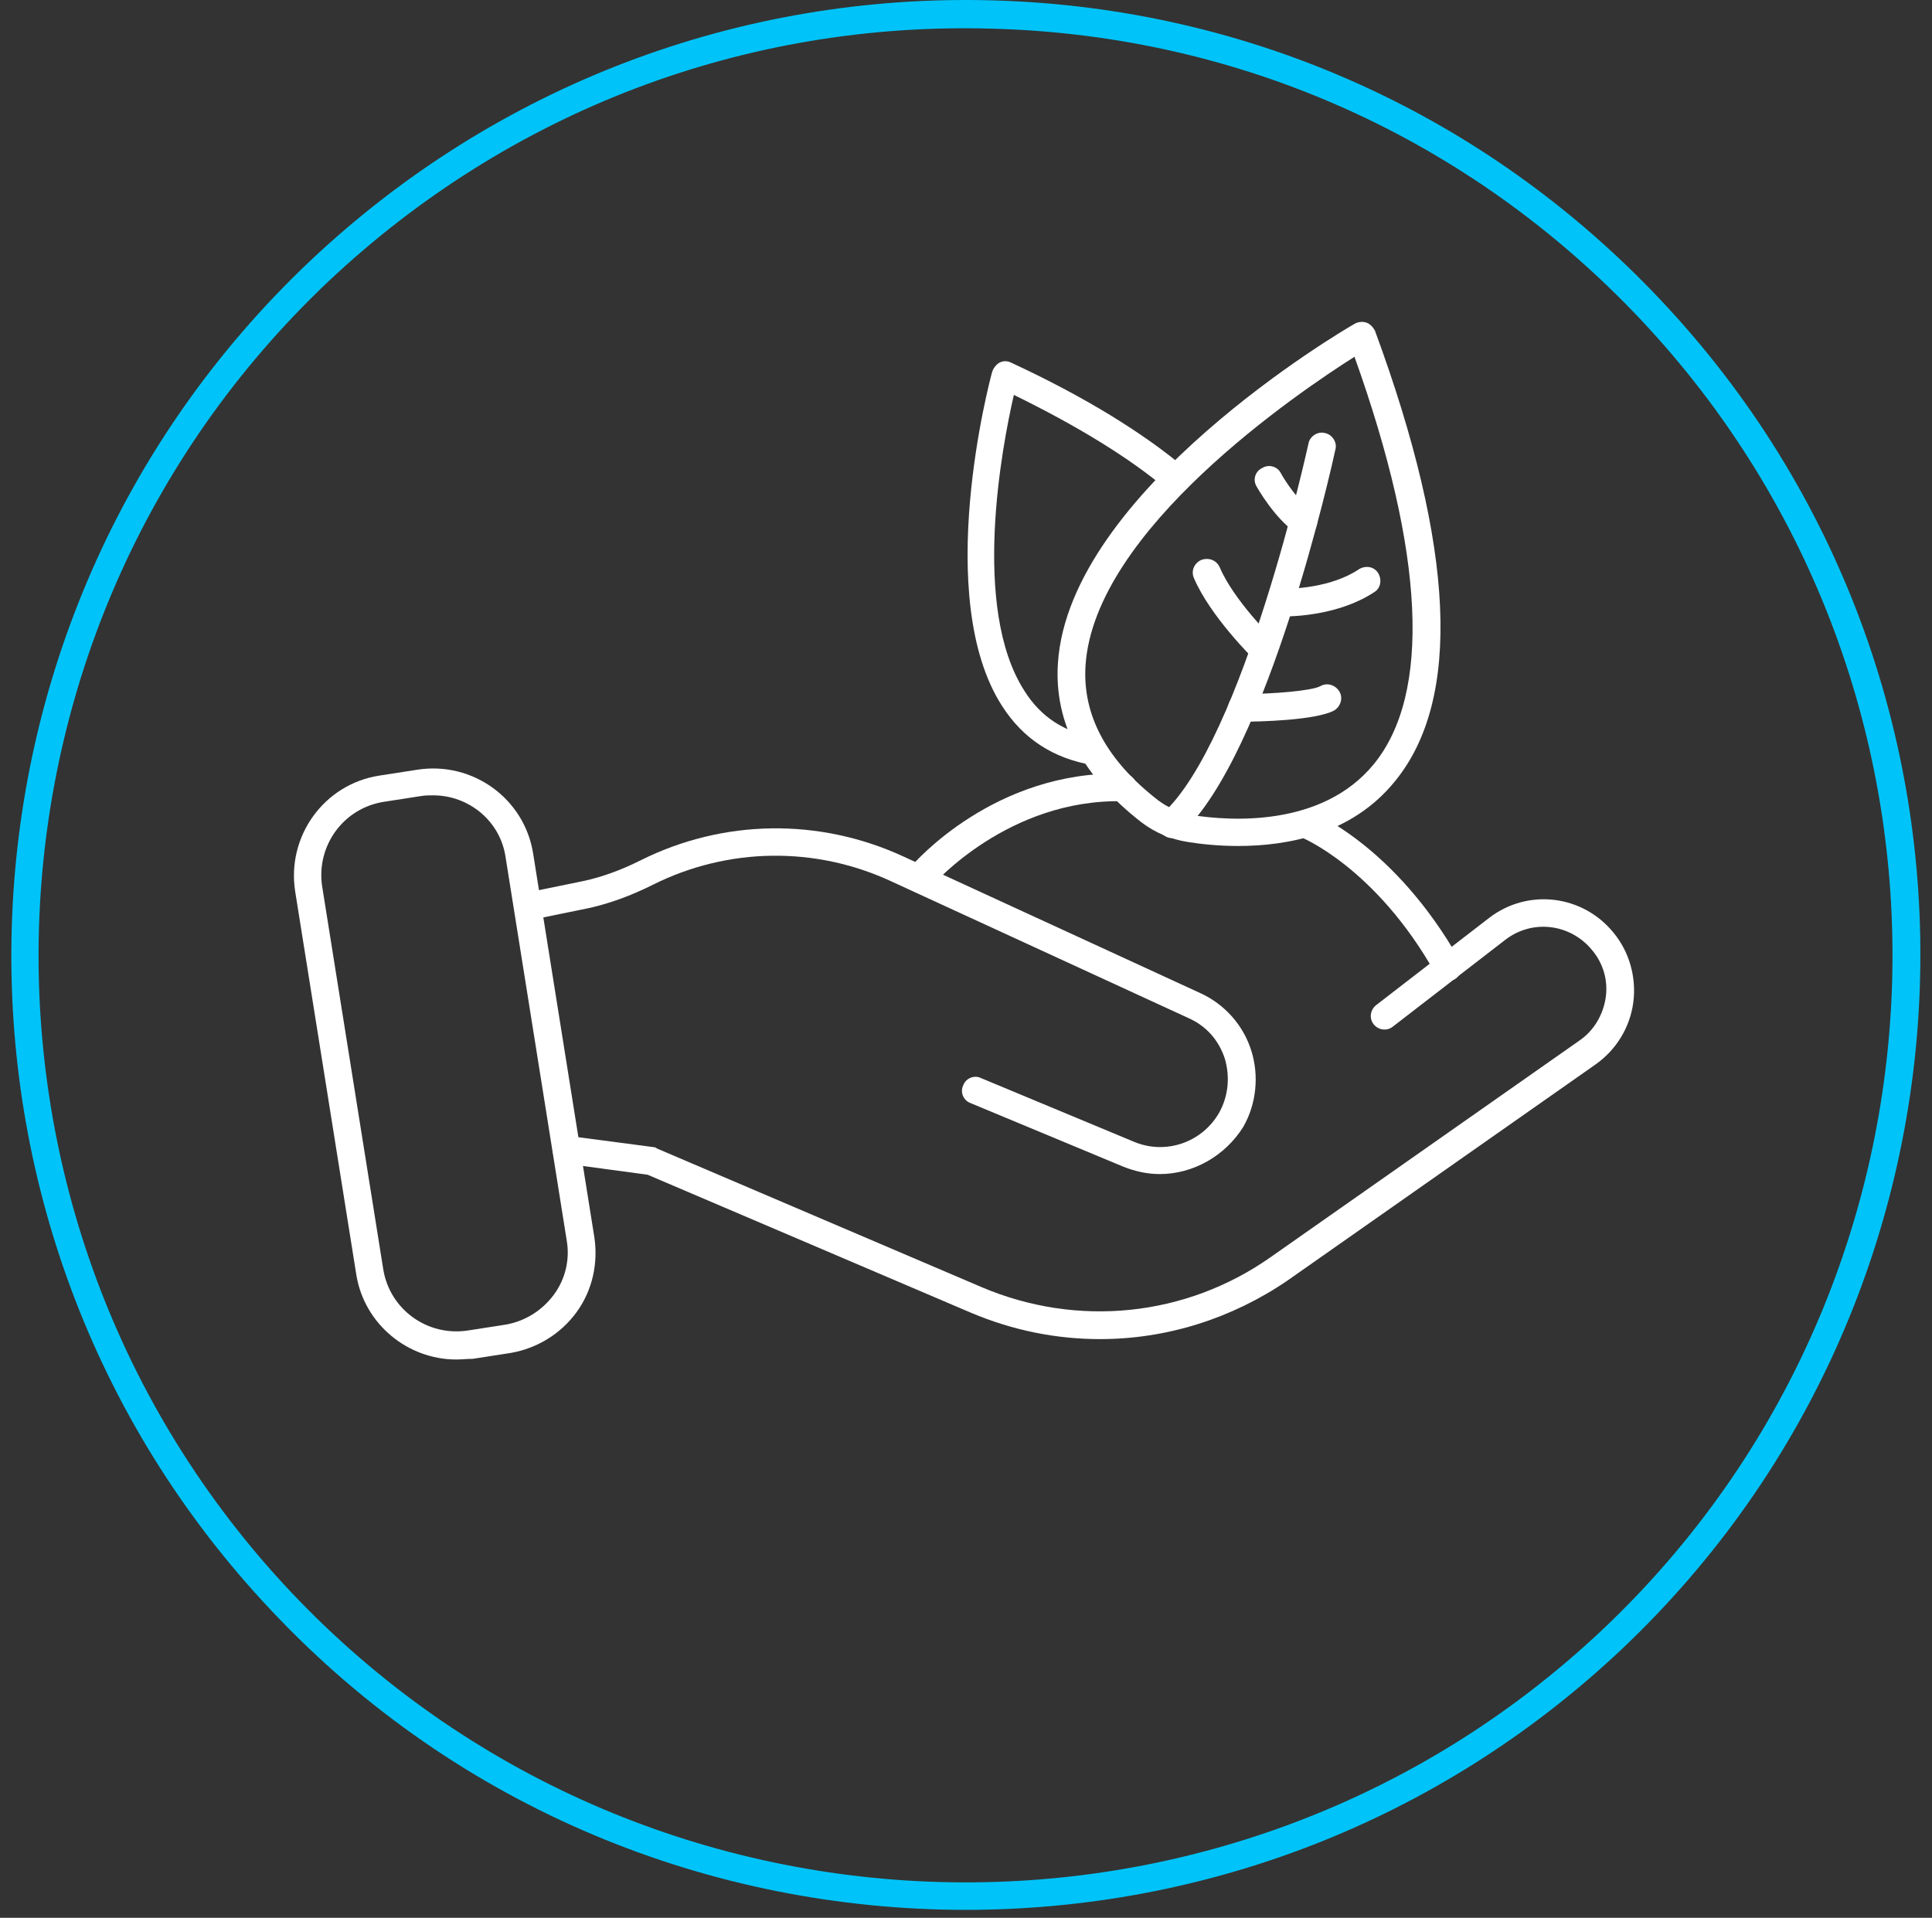 <svg width="137" height="136" viewBox="0 0 137 136" fill="none" xmlns="http://www.w3.org/2000/svg">
    <rect x="0" y="0" width="137" height="136" fill="#333333" stroke="none"/>
    <path d="M68.49 135.436C50.492 135.436 32.54 128.349 19.251 114.22C-6.395 87.083 -5.136 44.138 22.002 18.493C35.151 6.09 52.404 -0.485 70.449 0.028C88.54 0.541 105.327 8.095 117.73 21.244C143.375 48.381 142.116 91.326 114.979 116.971C101.876 129.328 85.183 135.436 68.49 135.436ZM20.65 112.915C45.549 139.26 87.235 140.472 113.626 115.573C139.971 90.673 141.184 48.987 116.284 22.596C104.207 9.82 87.934 2.499 70.355 2.033C52.776 1.52 36.084 7.908 23.308 19.938C-3.037 44.838 -4.25 86.523 20.65 112.915Z" fill="#00C4F9"/>
    <path d="M32.353 96.408C28.903 96.408 25.826 93.89 25.266 90.393L20.93 63.208C20.323 59.292 22.981 55.608 26.898 55.002L29.602 54.582C33.519 53.976 37.203 56.634 37.809 60.551L42.145 87.735C42.425 89.6 42.006 91.512 40.886 93.05C39.767 94.589 38.089 95.615 36.224 95.941L33.519 96.361C33.1 96.361 32.727 96.408 32.353 96.408ZM30.721 56.401C30.442 56.401 30.162 56.401 29.882 56.447L27.178 56.867C24.334 57.333 22.422 59.991 22.841 62.835L27.178 90.02C27.644 92.864 30.302 94.776 33.146 94.356L35.851 93.936C37.203 93.703 38.415 92.957 39.255 91.838C40.094 90.719 40.42 89.32 40.187 87.968L35.851 60.784C35.478 58.219 33.239 56.401 30.721 56.401Z" fill="white"/>
    <path d="M82.246 83.258C81.36 83.258 80.521 83.072 79.681 82.745L68.817 78.222C68.304 78.036 68.071 77.43 68.304 76.963C68.491 76.451 69.097 76.217 69.563 76.451L80.427 80.974C82.666 81.906 85.23 81.02 86.442 78.922C87.095 77.756 87.235 76.404 86.862 75.098C86.442 73.793 85.557 72.767 84.298 72.207L63.222 62.509C57.813 59.991 51.611 60.084 46.296 62.742C44.71 63.535 43.265 64.047 41.866 64.374L38.462 65.073C37.949 65.166 37.436 64.84 37.296 64.327C37.203 63.814 37.529 63.301 38.042 63.161L41.446 62.462C42.705 62.182 44.011 61.716 45.41 61.017C51.285 58.079 58.093 57.986 64.061 60.737L85.137 70.436C86.862 71.228 88.168 72.72 88.727 74.492C89.287 76.264 89.1 78.269 88.168 79.901C86.862 81.999 84.577 83.258 82.246 83.258Z" fill="white"/>
    <path d="M78.003 94.962C74.925 94.962 71.848 94.356 68.864 93.097L45.923 83.305L40.048 82.512C39.488 82.419 39.115 81.953 39.208 81.393C39.301 80.834 39.768 80.507 40.327 80.554L46.342 81.347C46.436 81.347 46.529 81.393 46.575 81.44L69.61 91.278C76.418 94.169 84.111 93.377 90.126 89.133L111.995 73.793C113.021 73.093 113.674 71.974 113.86 70.762C114.047 69.503 113.673 68.291 112.881 67.358C111.342 65.493 108.638 65.167 106.726 66.659L98.752 72.814C98.333 73.14 97.727 73.047 97.4 72.627C97.074 72.207 97.167 71.601 97.587 71.275L105.56 65.12C108.311 62.975 112.228 63.441 114.42 66.146C115.539 67.498 116.052 69.317 115.818 71.088C115.585 72.86 114.606 74.446 113.161 75.471L91.292 90.812C87.329 93.516 82.712 94.962 78.003 94.962Z" fill="white"/>
    <path d="M87.795 59.992C86.349 59.992 85.137 59.852 84.251 59.712C83.038 59.525 81.919 59.059 80.94 58.313C76.744 55.049 74.739 51.272 75.018 47.029C75.811 34.859 95.208 23.435 96.048 22.969C96.281 22.829 96.607 22.782 96.887 22.876C97.167 22.969 97.353 23.202 97.493 23.435C103.182 38.869 103.648 49.594 98.939 55.376C95.861 59.199 91.245 59.992 87.795 59.992ZM96.048 25.3C92.084 27.818 77.629 37.564 76.977 47.169C76.744 50.713 78.469 53.93 82.153 56.774C82.852 57.287 83.691 57.66 84.531 57.8C87.188 58.22 93.716 58.686 97.4 54.21C101.503 49.221 101.037 39.242 96.048 25.3Z" fill="white"/>
    <path d="M83.132 59.432C82.852 59.432 82.619 59.339 82.385 59.105C82.012 58.686 82.059 58.08 82.432 57.707C88.167 52.484 92.737 31.688 92.784 31.455C92.877 30.942 93.436 30.569 93.949 30.709C94.462 30.802 94.835 31.362 94.695 31.875C94.509 32.761 89.939 53.463 83.738 59.152C83.598 59.339 83.365 59.432 83.132 59.432Z" fill="white"/>
    <path d="M90.965 43.718C90.872 43.718 90.825 43.718 90.779 43.718C90.219 43.718 89.799 43.252 89.846 42.692C89.846 42.179 90.312 41.76 90.825 41.76C90.825 41.76 90.732 41.76 90.965 41.76C91.525 41.76 94.369 41.713 96.374 40.361C96.84 40.081 97.446 40.175 97.726 40.641C98.006 41.107 97.913 41.713 97.447 41.993C94.975 43.625 91.758 43.718 90.965 43.718Z" fill="white"/>
    <path d="M88.074 51.179C87.515 51.179 87.095 50.759 87.095 50.2C87.095 49.64 87.515 49.22 88.074 49.22C90.266 49.22 93.017 48.987 93.623 48.661C94.089 48.381 94.695 48.568 94.975 49.034C95.255 49.5 95.068 50.106 94.602 50.386C93.296 51.085 89.286 51.179 88.074 51.179C88.121 51.179 88.121 51.179 88.074 51.179Z" fill="white"/>
    <path d="M89.659 47.076C89.426 47.076 89.146 46.982 88.96 46.796C88.82 46.656 85.836 43.718 84.67 41.014C84.437 40.501 84.67 39.941 85.183 39.708C85.696 39.522 86.255 39.708 86.489 40.221C87.468 42.553 90.312 45.35 90.312 45.35C90.685 45.723 90.685 46.33 90.312 46.749C90.172 46.982 89.939 47.076 89.659 47.076Z" fill="white"/>
    <path d="M92.457 37.983C92.271 37.983 92.084 37.936 91.898 37.797C90.359 36.724 89.147 34.579 89.1 34.486C88.82 34.02 89.007 33.413 89.52 33.18C89.986 32.901 90.592 33.087 90.825 33.553C91.105 34.066 92.037 35.512 92.97 36.164C93.436 36.491 93.53 37.097 93.25 37.517C93.11 37.797 92.784 37.983 92.457 37.983Z" fill="white"/>
    <path d="M77.583 54.256C77.536 54.256 77.536 54.256 77.489 54.256C74.692 53.79 72.547 52.391 71.055 50.06C66.112 42.366 70.169 27.025 70.355 26.372C70.448 26.093 70.635 25.86 70.868 25.72C71.148 25.58 71.428 25.58 71.708 25.72C76.93 28.144 81.08 30.709 84.064 33.227C84.484 33.6 84.53 34.206 84.157 34.626C83.831 35.045 83.178 35.092 82.758 34.719C80.101 32.481 76.464 30.243 71.894 28.004C71.055 31.641 68.863 43.112 72.64 48.987C73.806 50.852 75.484 51.925 77.676 52.298C78.189 52.391 78.562 52.857 78.469 53.417C78.469 53.883 78.049 54.256 77.583 54.256Z" fill="white"/>
    <path d="M65.366 63.069C65.133 63.069 64.9 62.976 64.714 62.836C64.294 62.463 64.247 61.857 64.62 61.437C64.853 61.157 70.542 54.629 79.635 54.862C80.194 54.862 80.614 55.329 80.614 55.842C80.614 56.401 80.147 56.774 79.635 56.821C71.521 56.634 66.206 62.696 66.159 62.743C65.926 62.976 65.646 63.069 65.366 63.069Z" fill="white"/>
    <path d="M102.622 69.55C102.296 69.55 101.97 69.364 101.783 69.037C97.54 61.484 92.224 59.339 92.178 59.339C91.665 59.152 91.432 58.593 91.618 58.08C91.805 57.567 92.364 57.334 92.877 57.52C93.11 57.614 98.892 59.945 103.508 68.105C103.788 68.571 103.602 69.177 103.135 69.457C102.949 69.504 102.809 69.55 102.622 69.55Z" fill="white"/>
    </svg>
    